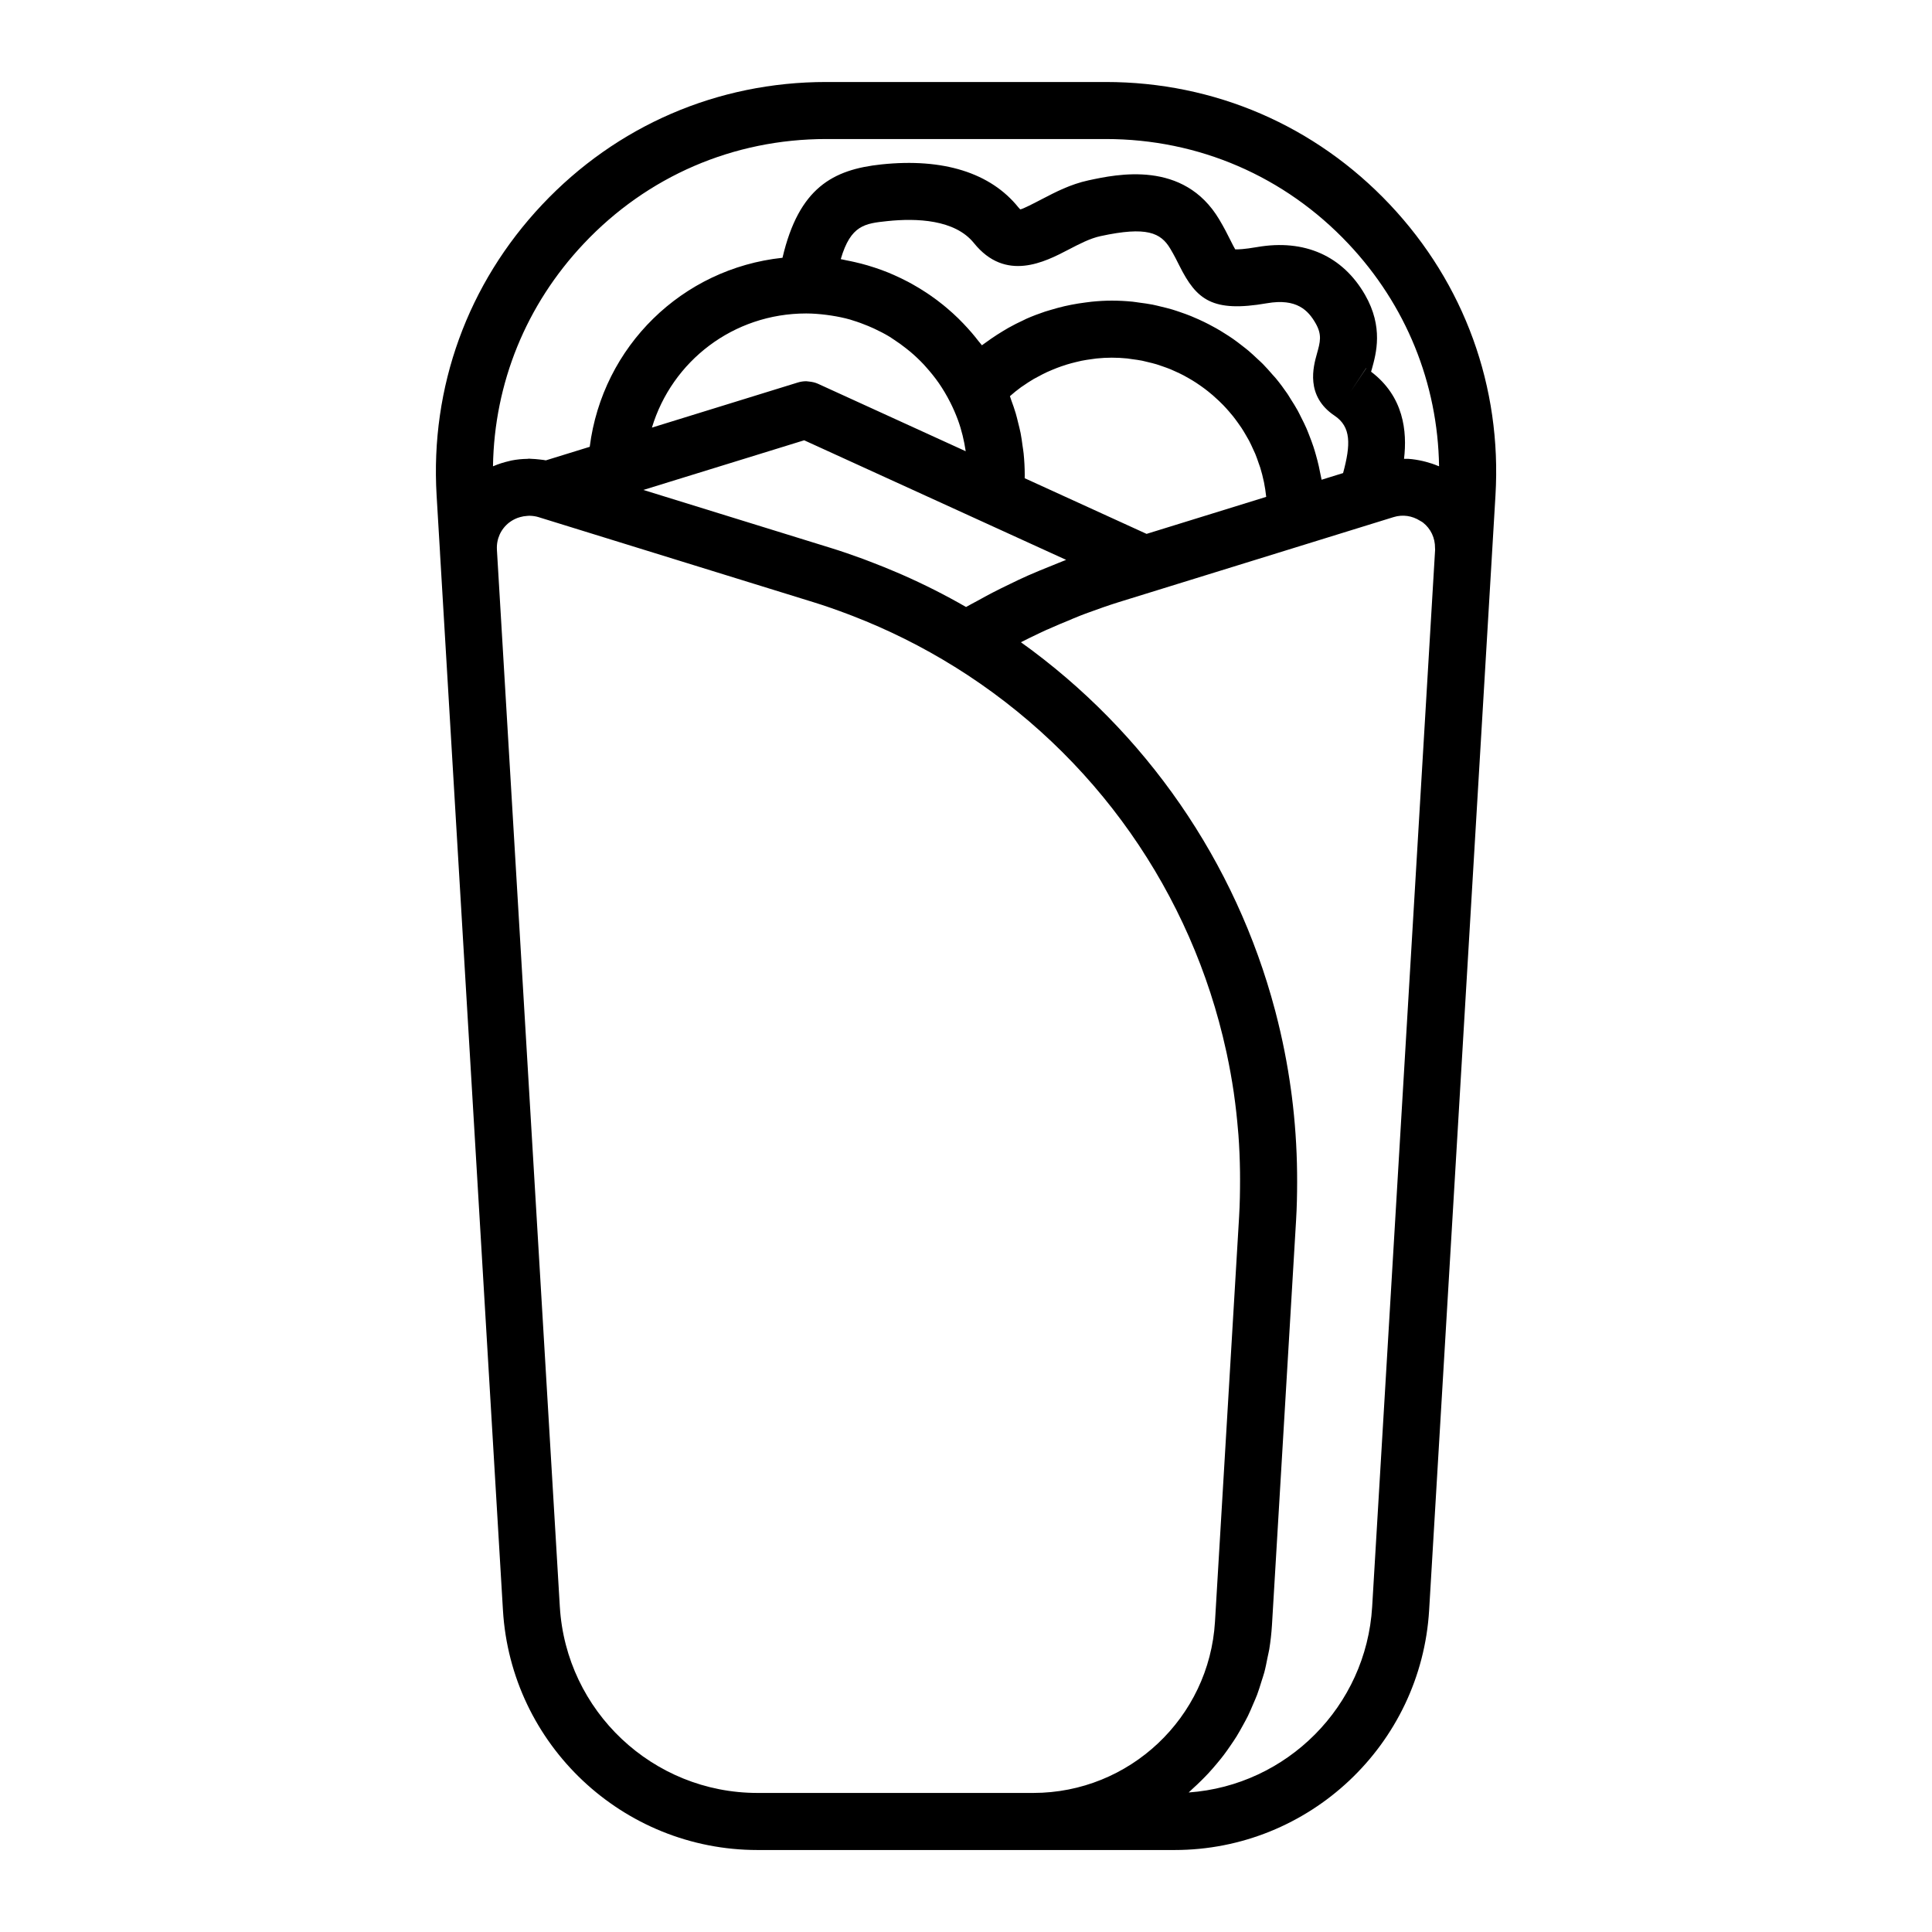 <?xml version="1.0" encoding="UTF-8"?>
<!-- Uploaded to: SVG Repo, www.svgrepo.com, Generator: SVG Repo Mixer Tools -->
<svg fill="#000000" width="800px" height="800px" version="1.1" viewBox="144 144 512 512" xmlns="http://www.w3.org/2000/svg">
 <path d="m437.05 165.73h-74.098c-28.793 0-55.523 11.543-75.273 32.496-19.75 20.957-29.684 48.336-27.973 77.078l0.902 15.145c0 0.039-0.004 0.082 0 0.121l16.676 280.13c2.117 35.648 31.75 63.574 67.465 63.574h110.51c35.715 0 65.355-27.926 67.477-63.582l16.672-280.13v-0.016l0.906-15.242c1.715-28.746-8.219-56.121-27.965-77.074-19.762-20.957-46.496-32.5-75.297-32.5zm-144.69 404.07-16.672-280.09c0-0.02 0.004-0.039 0-0.059-0.156-2.82 1.023-5.438 3.254-7.18 0.016-0.016 0.035-0.02 0.055-0.035 0.664-0.508 1.391-0.883 2.137-1.176 0.238-0.09 0.48-0.156 0.719-0.227 0.594-0.172 1.199-0.273 1.812-0.309 0.238-0.016 0.469-0.051 0.707-0.039 0.77 0.02 1.547 0.117 2.316 0.352l72.93 22.566c2.996 0.926 5.965 1.969 8.906 3.078 0.5 0.188 0.996 0.379 1.496 0.57 9.336 3.617 18.367 8.105 26.945 13.445 0.004 0 0.012 0.004 0.016 0.004 0.004 0 0.004 0 0.012 0.004 37.309 23.219 62.844 60.113 71.953 101.81 0.055 0.262 0.117 0.52 0.172 0.781 0.715 3.356 1.328 6.742 1.832 10.152 0.02 0.145 0.035 0.297 0.059 0.441 0.465 3.234 0.82 6.492 1.09 9.773 0.031 0.367 0.07 0.73 0.098 1.098 0.242 3.234 0.371 6.488 0.418 9.754 0.012 0.648 0.004 1.305 0.012 1.961 0.004 3.305-0.055 6.625-0.25 9.957l-6.394 107.34c-1.516 25.441-22.668 45.379-48.16 45.379h-73.074c-27.73 0.012-50.738-21.672-52.387-49.352zm24.406-312.48c5.324-17.629 21.574-30.25 40.883-30.25 1.797 0 3.566 0.152 5.32 0.367 0.449 0.055 0.891 0.117 1.328 0.188 1.691 0.262 3.367 0.598 4.992 1.059 0.23 0.066 0.457 0.156 0.691 0.227 1.395 0.418 2.754 0.922 4.098 1.48 0.516 0.215 1.027 0.434 1.535 0.672 1.414 0.656 2.805 1.371 4.141 2.18 0.406 0.246 0.785 0.527 1.184 0.785 1.059 0.691 2.082 1.422 3.074 2.207 0.414 0.324 0.832 0.645 1.23 0.984 1.25 1.062 2.449 2.188 3.578 3.394 0.207 0.223 0.398 0.457 0.605 0.68 1.176 1.316 2.297 2.684 3.316 4.152 0.012 0.016 0.02 0.023 0.031 0.039 1.117 1.621 2.137 3.336 3.043 5.129 0.02 0.039 0.039 0.086 0.066 0.125 0.734 1.465 1.379 2.953 1.941 4.457 0.016 0.035 0.031 0.07 0.039 0.105 0.988 2.695 1.637 5.465 2.062 8.281l-39.121-17.863c-0.762-0.348-1.57-0.523-2.394-0.605-0.141-0.016-0.277-0.039-0.422-0.047-0.105-0.004-0.215-0.035-0.324-0.035-0.746 0-1.5 0.109-2.227 0.336zm50.043-44.648c2.641-9.047 6.422-9.453 12.359-10.078 7.684-0.805 17.879-0.449 22.93 5.82 8.402 10.422 18.832 4.988 25.07 1.734 2.812-1.465 5.715-2.984 8.469-3.57 12.281-2.664 15.984-0.891 18.496 3.32 1.039 1.734 1.793 3.254 2.449 4.566 4.523 9.027 8.746 12.402 23.18 9.898 7.891-1.367 10.934 1.91 12.879 5.301 1.762 3.062 1.23 4.961 0.348 8.113-0.938 3.344-3.117 11.164 4.68 16.383 4.43 2.957 4.301 7.68 2.262 15.211l-4.027 1.246-1.672 0.52c-0.074-0.465-0.195-0.91-0.281-1.375-0.141-0.762-0.293-1.512-0.465-2.258-0.227-0.996-0.484-1.98-0.762-2.957-0.207-0.73-0.418-1.457-0.656-2.176-0.324-0.973-0.68-1.926-1.055-2.875-0.266-0.68-0.523-1.367-0.816-2.035-0.43-0.977-0.902-1.918-1.387-2.867-0.309-0.605-0.59-1.219-0.918-1.809-0.586-1.055-1.223-2.07-1.875-3.082-0.281-0.438-0.535-0.902-0.832-1.336-0.969-1.414-1.988-2.793-3.078-4.109-0.262-0.324-0.559-0.613-0.832-0.926-0.852-0.988-1.715-1.965-2.629-2.898-0.453-0.457-0.941-0.887-1.414-1.328-0.781-0.734-1.562-1.473-2.383-2.168-0.543-0.457-1.113-0.887-1.672-1.324-0.797-0.625-1.598-1.238-2.43-1.82-0.605-0.422-1.23-0.82-1.855-1.219-0.836-0.535-1.676-1.055-2.543-1.547-0.656-0.371-1.316-0.727-1.984-1.074-0.883-0.457-1.777-0.887-2.691-1.301-0.684-0.309-1.371-0.609-2.066-0.891-0.941-0.383-1.906-0.727-2.871-1.055-0.699-0.238-1.391-0.48-2.102-0.691-1.023-0.301-2.066-0.555-3.109-0.801-0.684-0.16-1.367-0.344-2.062-0.48-1.176-0.23-2.363-0.387-3.562-0.543-0.594-0.074-1.176-0.188-1.773-0.246-1.805-0.176-3.629-0.277-5.484-0.277-1.797 0-3.586 0.109-5.367 0.289-0.559 0.055-1.109 0.141-1.664 0.211-1.238 0.156-2.469 0.352-3.691 0.59-0.605 0.121-1.211 0.246-1.809 0.383-1.234 0.289-2.453 0.621-3.668 0.988-0.504 0.152-1.012 0.289-1.512 0.453-1.672 0.559-3.32 1.184-4.934 1.895-0.242 0.105-0.469 0.238-0.707 0.348-1.375 0.629-2.727 1.316-4.051 2.055-0.504 0.281-0.996 0.59-1.492 0.887-1.059 0.637-2.102 1.305-3.117 2.012-0.492 0.344-0.984 0.684-1.465 1.043-0.312 0.23-0.645 0.438-0.953 0.68-0.293-0.398-0.625-0.75-0.926-1.137-0.574-0.734-1.152-1.461-1.758-2.168-0.719-0.84-1.465-1.652-2.227-2.453-0.449-0.465-0.898-0.926-1.359-1.379-0.945-0.926-1.926-1.809-2.934-2.664-0.352-0.297-0.707-0.594-1.066-0.887-1.117-0.906-2.266-1.762-3.449-2.578-0.328-0.227-0.648-0.449-0.984-0.664-1.211-0.801-2.449-1.551-3.719-2.262-0.379-0.211-0.754-0.418-1.145-0.625-1.223-0.645-2.469-1.246-3.738-1.805-0.492-0.215-0.988-0.43-1.484-0.637-1.176-0.48-2.367-0.91-3.578-1.309-0.641-0.211-1.285-0.418-1.941-0.609-1.102-0.324-2.215-0.605-3.34-0.863-0.781-0.176-1.562-0.348-2.352-0.492-0.473-0.09-0.93-0.223-1.402-0.297zm135.05 35.199 4.168-6.301c0.012 0.004 0.02 0.016 0.035 0.023zm-87.285-1.25c0.152-0.109 0.316-0.203 0.473-0.312 0.941-0.66 1.906-1.289 2.891-1.867 0.395-0.23 0.797-0.43 1.199-0.645 0.777-0.422 1.562-0.832 2.363-1.203 0.465-0.215 0.938-0.406 1.406-0.605 0.77-0.324 1.547-0.625 2.332-0.898 0.492-0.172 0.988-0.332 1.484-0.488 0.801-0.246 1.613-0.457 2.434-0.656 0.488-0.117 0.977-0.242 1.477-0.344 0.887-0.176 1.785-0.312 2.684-0.43 0.434-0.055 0.863-0.137 1.293-0.176 1.336-0.133 2.68-0.211 4.031-0.211 1.375 0 2.731 0.074 4.07 0.207 0.449 0.047 0.883 0.133 1.324 0.191 0.883 0.117 1.77 0.23 2.637 0.402 0.508 0.102 1.008 0.242 1.512 0.363 0.781 0.188 1.562 0.367 2.324 0.598 0.523 0.156 1.027 0.348 1.543 0.523 0.719 0.25 1.441 0.5 2.141 0.785 0.508 0.211 1.008 0.441 1.508 0.676 0.68 0.312 1.355 0.625 2.012 0.973 0.488 0.258 0.969 0.535 1.445 0.812 0.637 0.367 1.266 0.746 1.879 1.148 0.465 0.301 0.918 0.621 1.367 0.941 0.598 0.422 1.184 0.863 1.758 1.32 0.43 0.344 0.852 0.691 1.27 1.055 0.555 0.48 1.098 0.977 1.629 1.484 0.395 0.379 0.785 0.762 1.164 1.152 0.516 0.535 1.008 1.09 1.492 1.648 0.352 0.406 0.707 0.816 1.043 1.238 0.469 0.59 0.91 1.199 1.352 1.812 0.309 0.434 0.621 0.855 0.91 1.305 0.422 0.645 0.816 1.316 1.203 1.984 0.258 0.449 0.527 0.883 0.766 1.34 0.383 0.719 0.719 1.465 1.059 2.211 0.195 0.438 0.414 0.863 0.598 1.305 0.348 0.84 0.645 1.703 0.938 2.57 0.125 0.379 0.277 0.742 0.395 1.117 0.371 1.215 0.691 2.457 0.953 3.719 0.012 0.047 0.023 0.086 0.031 0.125 0.258 1.273 0.449 2.57 0.59 3.883l-14.148 4.379-17.551 5.43-32.305-14.75c0.004-0.293 0.012-0.586 0.012-0.875 0-1.898-0.105-3.777-0.289-5.648-0.066-0.699-0.195-1.375-0.289-2.07-0.152-1.129-0.297-2.262-0.52-3.379-0.188-0.957-0.438-1.891-0.672-2.832-0.195-0.797-0.379-1.594-0.613-2.379-0.344-1.168-0.75-2.309-1.168-3.445-0.137-0.367-0.23-0.746-0.379-1.113 0.945-0.832 1.922-1.633 2.945-2.371zm11.961 45.746c-0.059 0.023-0.121 0.051-0.18 0.074-0.105 0.039-0.203 0.086-0.309 0.125-1.066 0.402-2.109 0.863-3.176 1.285-2.172 0.867-4.332 1.738-6.469 2.684-0.816 0.363-1.621 0.746-2.434 1.117-0.812 0.379-1.613 0.777-2.414 1.164-1.523 0.734-3.043 1.473-4.543 2.254-1.301 0.676-2.578 1.379-3.863 2.09-1.031 0.57-2.09 1.094-3.109 1.684-0.012 0.004-0.02 0.012-0.031 0.016-5.457-3.144-11.117-6.004-16.973-8.574-0.48-0.211-0.961-0.414-1.445-0.621-2.281-0.977-4.59-1.91-6.926-2.797-0.68-0.262-1.359-0.527-2.047-0.781-2.816-1.027-5.652-2.016-8.543-2.906l-49.574-15.34 42.617-13.16zm81.102 277.43c-1.57 26.418-22.605 47.375-48.629 49.227 0.363-0.312 0.684-0.664 1.039-0.984 0.82-0.734 1.617-1.484 2.394-2.262 0.656-0.648 1.301-1.309 1.926-1.988 0.746-0.812 1.465-1.648 2.172-2.492 0.59-0.711 1.176-1.422 1.734-2.156 0.672-0.883 1.301-1.789 1.926-2.707 0.52-0.762 1.043-1.523 1.527-2.309 0.59-0.957 1.129-1.941 1.672-2.926 0.438-0.801 0.887-1.594 1.293-2.418 0.508-1.039 0.957-2.106 1.41-3.176 0.352-0.828 0.719-1.633 1.039-2.473 0.43-1.137 0.781-2.312 1.145-3.481 0.25-0.812 0.539-1.613 0.762-2.438 0.352-1.316 0.609-2.672 0.875-4.019 0.141-0.715 0.328-1.414 0.449-2.141 0.336-2.09 0.578-4.219 0.711-6.375l6.394-107.33v-0.012c0.203-3.391 0.273-6.758 0.277-10.117 0-0.797 0-1.586-0.012-2.379-0.074-6.867-0.543-13.66-1.395-20.359-0.066-0.508-0.133-1.012-0.203-1.516-0.953-7.004-2.324-13.891-4.086-20.645-0.051-0.203-0.105-0.398-0.156-0.598-10.422-39.344-34.254-73.848-67.348-97.523 1.547-0.789 3.109-1.551 4.676-2.293 0.727-0.344 1.445-0.695 2.18-1.023 0.047-0.02 0.09-0.023 0.137-0.047 0.012 0 0.004-0.004 0.02-0.004 2.09-0.945 4.227-1.84 6.375-2.707 0.039-0.016 0.066-0.047 0.102-0.059 0.16-0.066 0.324-0.137 0.488-0.203 0.609-0.242 1.215-0.504 1.828-0.742 0.281-0.105 0.559-0.215 0.84-0.324 0.434-0.168 0.84-0.309 1.266-0.465 2.625-0.961 5.262-1.898 7.93-2.731l72.93-22.566c2.43-0.75 4.922-0.352 7.023 0.984 0.242 0.152 0.5 0.262 0.727 0.441 2.117 1.656 3.25 4.109 3.223 6.769 0 0.145 0.035 0.281 0.023 0.43zm17.488-302.31c-1.059-0.453-2.152-0.812-3.258-1.102-0.312-0.082-0.621-0.16-0.934-0.23-1.211-0.266-2.434-0.473-3.672-0.551h-0.105c-0.359-0.02-0.715 0-1.074-0.004 0.863-7.309-0.074-16.539-8.734-23.094 0.066-0.211 0.133-0.434 0.195-0.66 1.164-4.172 3.117-11.156-1.797-19.715-5.934-10.328-16.062-14.82-28.562-12.66-3.477 0.598-5.141 0.648-5.84 0.613-0.352-0.59-0.848-1.566-1.258-2.398-0.789-1.582-1.723-3.43-2.984-5.535-9.426-15.801-27.109-11.977-34.668-10.348-4.742 1.027-8.734 3.109-12.27 4.949-2.023 1.055-5.09 2.656-5.773 2.734 0 0-0.191-0.121-0.523-0.543-7.371-9.16-19.938-13.09-36.285-11.371-12.855 1.355-21.871 6.195-26.215 24.742-26.598 2.832-47.699 23.469-51.086 50.098l-11.625 3.59c-0.227-0.047-0.453-0.082-0.684-0.117-0.344-0.055-0.684-0.082-1.031-0.121-0.734-0.086-1.465-0.145-2.195-0.168-0.188-0.004-0.371-0.039-0.559-0.039-0.145 0-0.289 0.039-0.434 0.047-1.426 0.023-2.836 0.16-4.231 0.438-0.207 0.039-0.406 0.105-0.613 0.152-1.406 0.324-2.781 0.75-4.109 1.324-0.051 0.02-0.105 0.031-0.156 0.051 0.348-22.023 8.746-42.75 24.035-58.973 16.852-17.895 39.684-27.75 64.27-27.75h74.105c24.59 0 47.418 9.859 64.281 27.754 15.285 16.223 23.684 36.945 24.031 58.965-0.082-0.031-0.168-0.047-0.242-0.078z"/>
</svg>